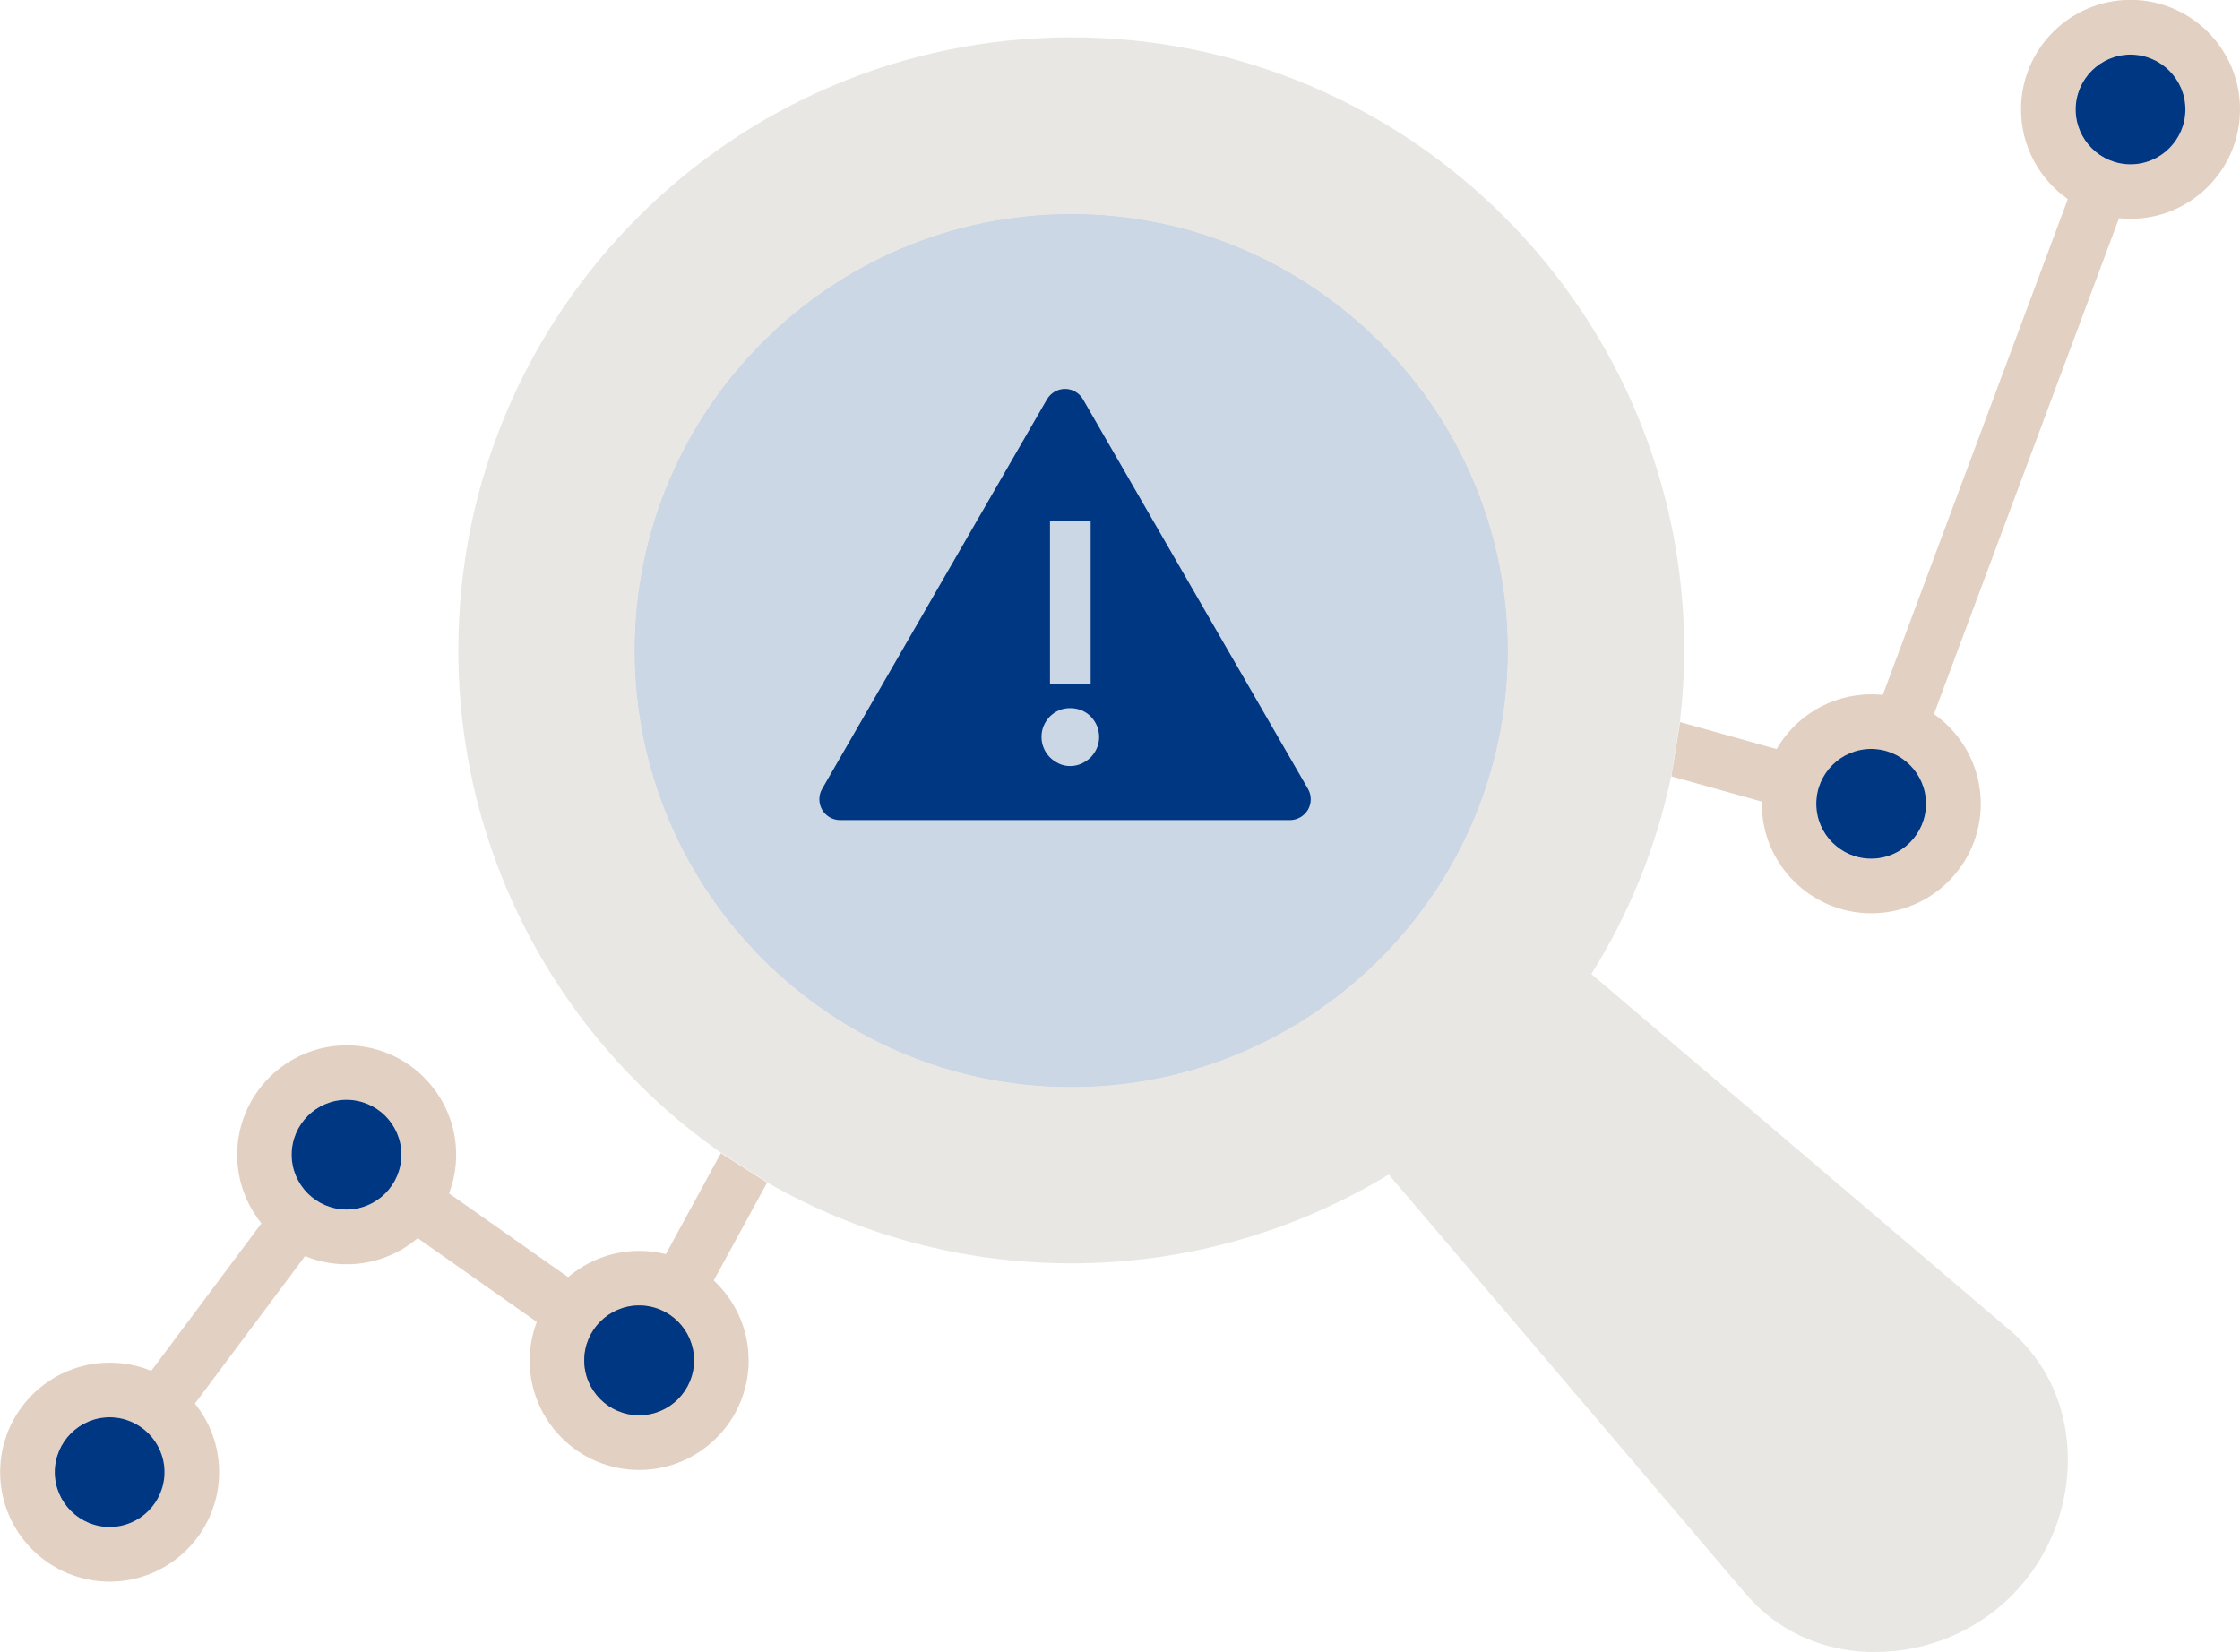 <?xml version="1.0" encoding="UTF-8"?>
<svg xmlns="http://www.w3.org/2000/svg" id="Calque_2" data-name="Calque 2" viewBox="0 0 163.67 120.73">
  <defs>
    <style>
      .cls-1, .cls-2, .cls-3, .cls-4, .cls-5, .cls-6 {
        stroke-width: 0px;
      }

      .cls-1, .cls-5 {
        fill: #003782;
      }

      .cls-2, .cls-6 {
        fill: #b17d57;
      }

      .cls-3 {
        fill: #e8e7e3;
      }

      .cls-3, .cls-4, .cls-5, .cls-6 {
        fill-rule: evenodd;
      }

      .cls-4 {
        fill: #ccd7e6;
      }

      .cls-6 {
        opacity: .36;
      }
    </style>
  </defs>
  <g id="Calque_1-2" data-name="Calque 1">
    <g>
      <circle class="cls-2" cx="46.7" cy="99.41" r="4.01"></circle>
      <path class="cls-6" d="M52.67,84.27l-4.02,7.38c-.63-.16-1.28-.24-1.95-.24-1.98,0-3.79.73-5.19,1.92l-8.7-6.12c.33-.88.52-1.83.52-2.82,0-4.41-3.59-8-8-8s-8,3.59-8,8c0,1.9.67,3.64,1.77,5.01l-8.05,10.78c-.94-.39-1.96-.6-3.04-.6-4.41,0-8,3.59-8,8s3.59,8,8,8,8-3.59,8-8c0-1.9-.67-3.64-1.77-5.01l8.05-10.78c.94.39,1.96.6,3.04.6,1.98,0,3.79-.72,5.19-1.91l8.7,6.12c-.33.88-.52,1.83-.52,2.82,0,4.41,3.59,8,8,8s8-3.59,8-8c0-2.31-.98-4.38-2.55-5.85l3.9-7.15-3.38-2.15ZM122.11,56.73l6.62,1.85c0,.06,0,.11,0,.16,0,4.41,3.59,8,8,8s8-3.59,8-8c0-2.71-1.36-5.11-3.42-6.56l13.52-36.23c.28.03.56.04.84.04,4.41,0,8-3.59,8-8s-3.59-8-8-8-8,3.59-8,8c0,2.71,1.35,5.11,3.42,6.56l-13.52,36.23c-.28-.03-.56-.04-.84-.04-2.95,0-5.54,1.61-6.92,4l-7.05-1.97-.64,3.97ZM8,111.59c-2.21,0-4.01-1.8-4.01-4.01s1.8-4.01,4.01-4.01,4.01,1.8,4.01,4.01-1.8,4.01-4.01,4.01ZM25.32,88.39c-2.21,0-4.01-1.8-4.01-4.01s1.8-4.01,4.01-4.01,4.01,1.8,4.01,4.01-1.8,4.01-4.01,4.01ZM78.27,79.44c-17.59,0-31.9-14.31-31.9-31.9s14.31-31.9,31.9-31.9,31.9,14.31,31.9,31.9-14.31,31.9-31.9,31.9ZM136.72,62.76c-2.21,0-4.01-1.8-4.01-4.01s1.8-4.01,4.01-4.01,4.01,1.8,4.01,4.01-1.8,4.01-4.01,4.01ZM155.66,12.01c-2.21,0-4.01-1.8-4.01-4.01s1.8-4.01,4.01-4.01,4.01,1.8,4.01,4.01-1.8,4.01-4.01,4.01Z"></path>
      <path class="cls-3" d="M56.05,86.41c6.55,3.76,14.14,5.91,22.22,5.91,8.49,0,16.43-2.37,23.2-6.49l26.11,30.67c2.19,2.58,5.35,4.08,8.9,4.22.19,0,.37,0,.56,0,3.71,0,7.31-1.48,9.94-4.11,2.76-2.76,4.26-6.59,4.1-10.5-.14-3.54-1.64-6.7-4.22-8.9l-30.58-26.03c2.73-4.37,4.74-9.26,5.83-14.47l.64-3.97c.2-1.72.31-3.46.31-5.23,0-24.69-20.09-44.78-44.78-44.78s-44.79,20.09-44.79,44.78c0,15.18,7.6,28.63,19.19,36.73l3.38,2.15ZM78.27,79.44c-17.59,0-31.9-14.31-31.9-31.9s14.31-31.9,31.9-31.9,31.9,14.31,31.9,31.9-14.31,31.9-31.9,31.9Z"></path>
      <path class="cls-4" d="M78.27,15.64c-17.59,0-31.9,14.31-31.9,31.9s14.31,31.9,31.9,31.9,31.9-14.31,31.9-31.9-14.31-31.9-31.9-31.9Z"></path>
      <path class="cls-5" d="M95.57,57.65l-16.44-28.47c-.27-.47-.77-.76-1.31-.76s-1.04.29-1.32.76l-16.43,28.47c-.27.47-.27,1.05,0,1.52.27.47.77.76,1.31.76h32.87c.54,0,1.04-.29,1.32-.76.27-.47.27-1.05,0-1.52ZM76.72,38.08h2.97v11.9h-2.97v-11.9ZM80.15,54.66c-.11.26-.26.48-.45.68-.19.19-.42.34-.67.46-.26.12-.54.18-.84.18s-.57-.06-.82-.18-.47-.27-.66-.46c-.2-.2-.34-.42-.45-.68-.11-.26-.16-.53-.16-.81s.05-.56.16-.81c.11-.26.26-.48.45-.68.19-.19.41-.34.66-.45s.52-.16.82-.16.57.05.84.16c.26.11.48.26.67.45.19.2.34.42.45.68.1.26.16.53.16.81s-.05.55-.16.81Z"></path>
      <path class="cls-5" d="M12.02,107.58c0,2.21-1.8,4.01-4.01,4.01s-4.01-1.8-4.01-4.01,1.8-4.01,4.01-4.01,4.01,1.8,4.01,4.01Z"></path>
      <path class="cls-5" d="M29.33,84.38c0,2.21-1.8,4.01-4.01,4.01s-4.01-1.8-4.01-4.01,1.8-4.01,4.01-4.01,4.01,1.8,4.01,4.01Z"></path>
      <path class="cls-5" d="M140.73,58.74c0,2.21-1.8,4.01-4.01,4.01s-4.01-1.8-4.01-4.01,1.8-4.01,4.01-4.01,4.01,1.8,4.01,4.01Z"></path>
      <path class="cls-5" d="M159.68,8c0,2.21-1.8,4.01-4.01,4.01s-4.01-1.8-4.01-4.01,1.8-4.01,4.01-4.01,4.01,1.8,4.01,4.01Z"></path>
      <circle class="cls-1" cx="46.7" cy="99.41" r="4.01"></circle>
    </g>
  </g>
</svg>
